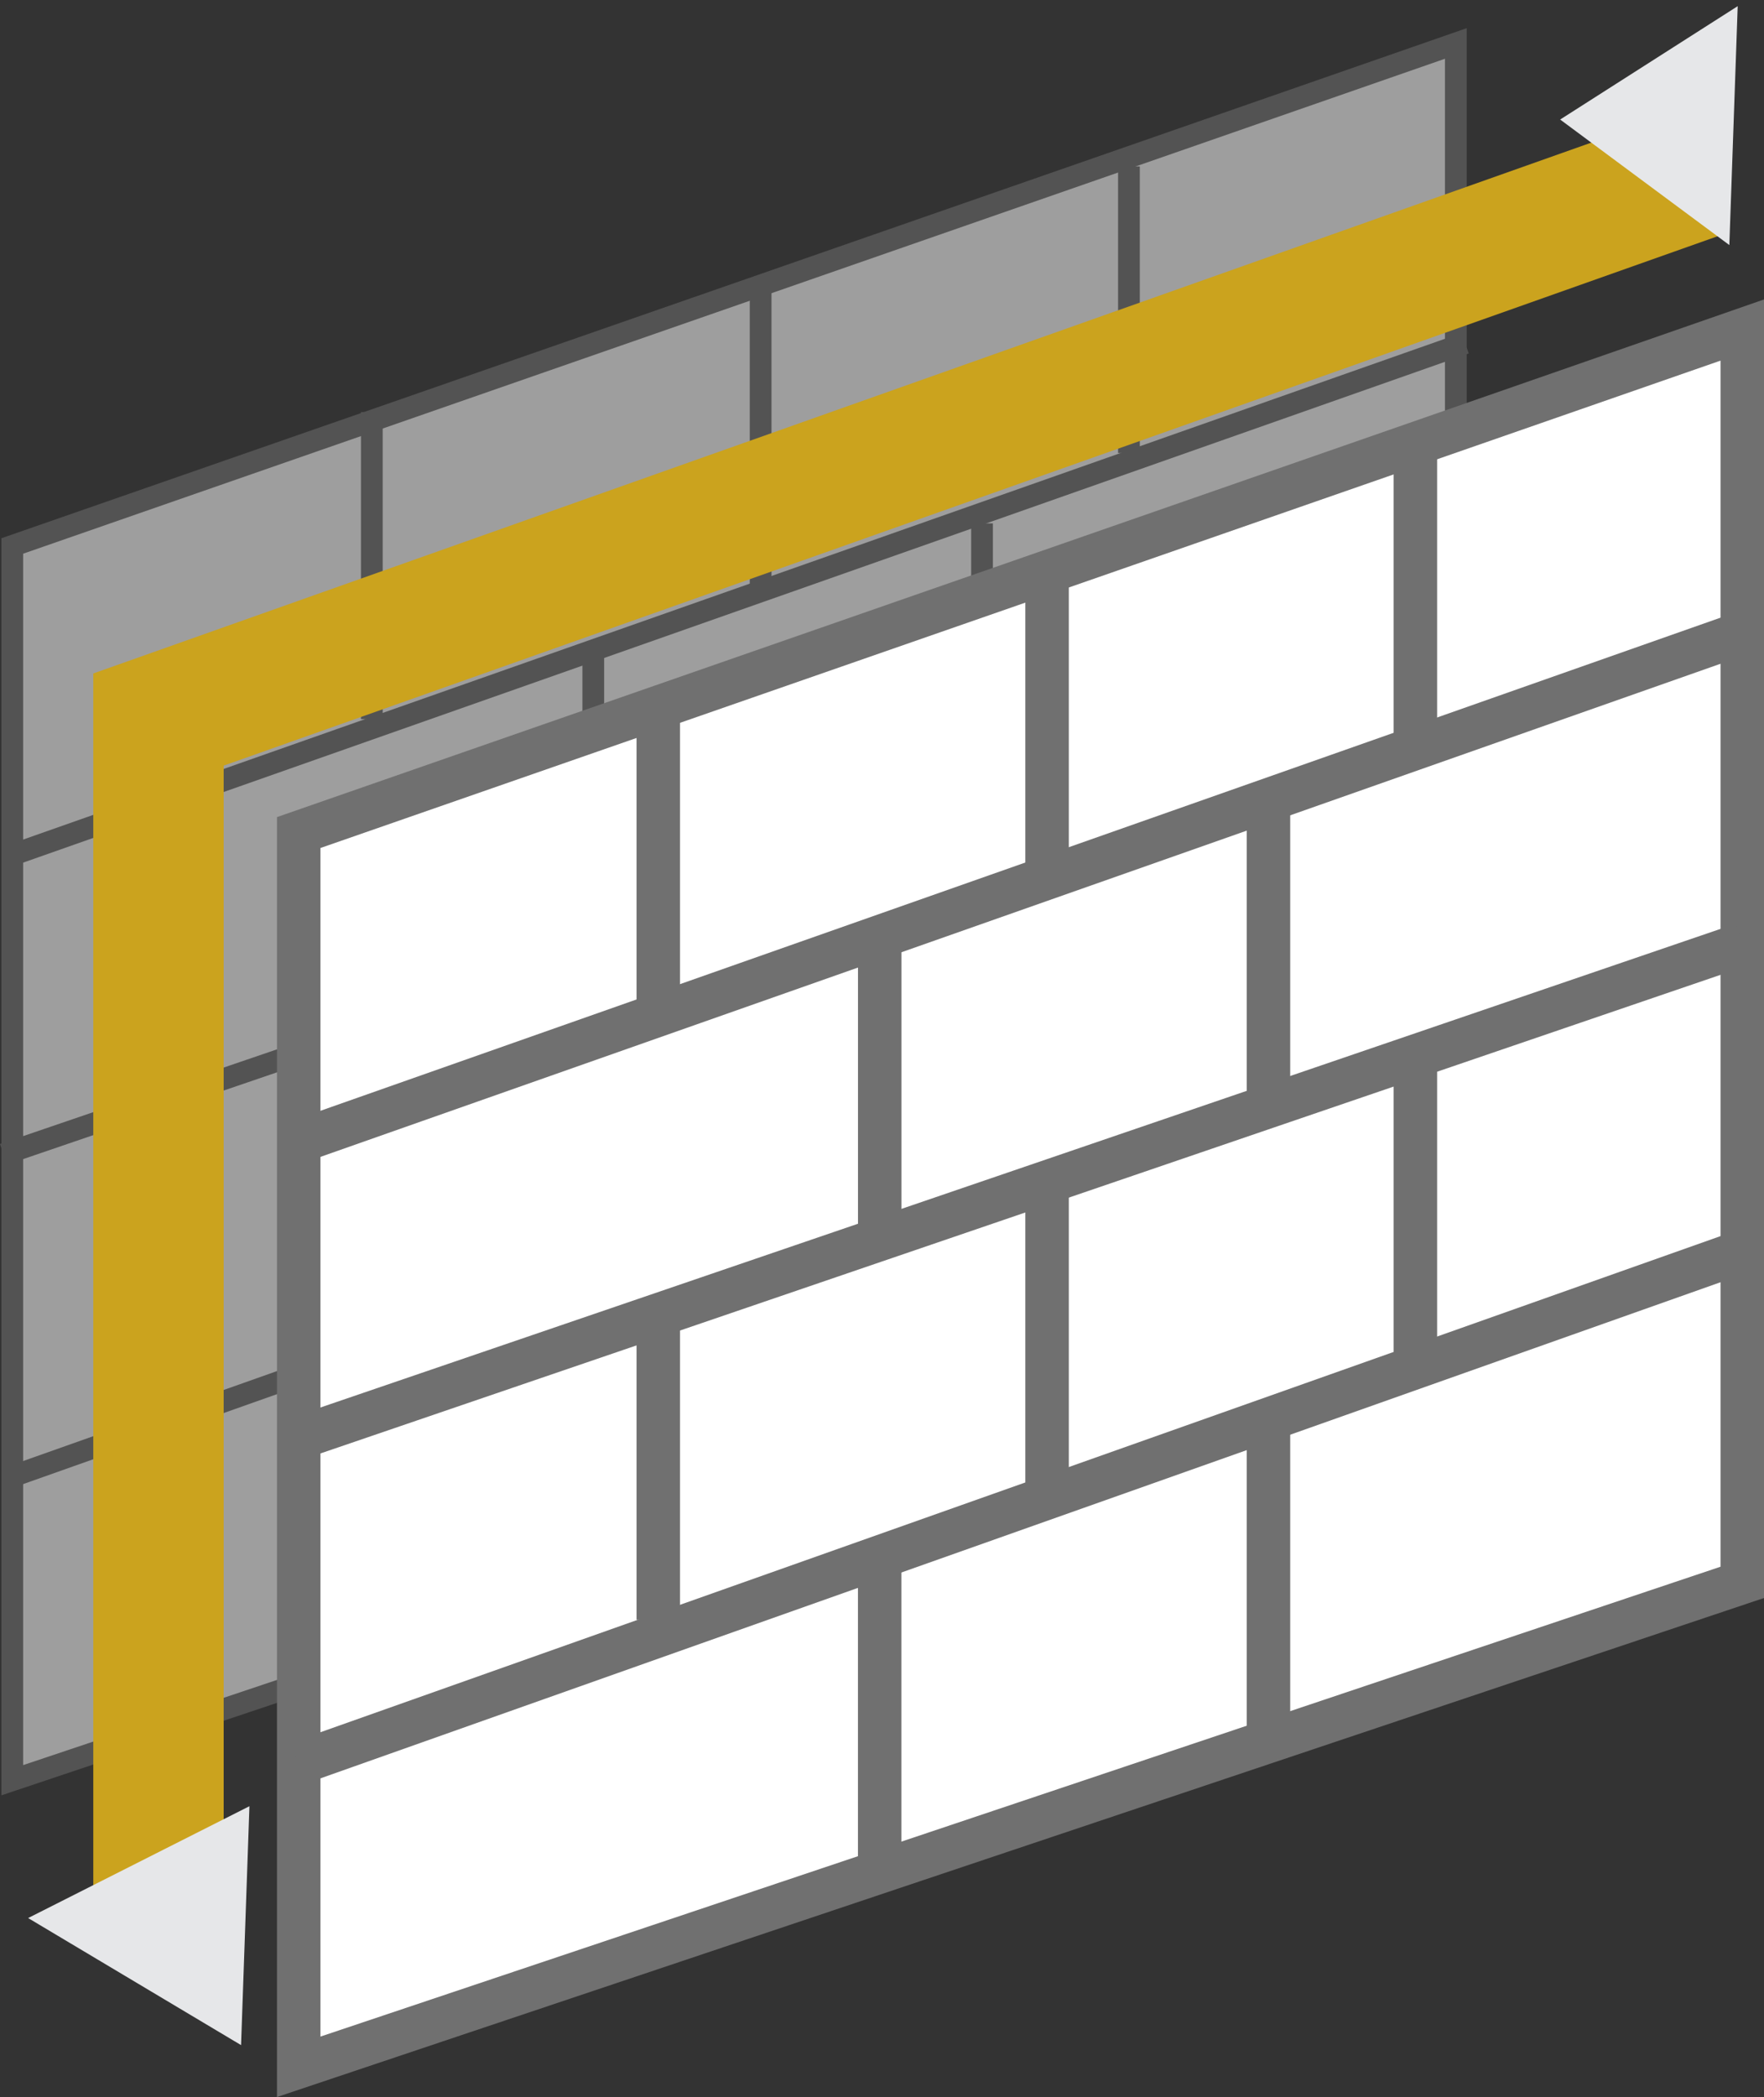 <svg xmlns="http://www.w3.org/2000/svg" width="81.167" height="96.461" viewBox="0 0 81.167 96.461">
  <rect x="0" y="0" width="81.167" height="96.461" fill="#333333" stroke="none"/>
  <g id="Wall2" transform="translate(-725.171 -1979.929)">
    <g id="Wall_1" data-name="Wall 1" transform="translate(725.332 1981.929)" opacity="0.524">
      <path id="Path_24419" data-name="Path 24419" d="M23333.408,1137.828l66.422-23.115v57.605l-66.422,22.284Z" transform="translate(-23333.004 -1114.714)" fill="#fff" stroke="#707070" stroke-width="1"/>
      <line id="Line_1025" data-name="Line 1025" y1="23.538" x2="66.849" transform="translate(0.404 13.787)" fill="none" stroke="#707070" stroke-width="1"/>
      <line id="Line_1026" data-name="Line 1026" y1="22.845" x2="66.849" transform="translate(0.001 28.252)" fill="none" stroke="#707070" stroke-width="1"/>
      <line id="Line_1027" data-name="Line 1027" y1="23.538" x2="66.446" transform="translate(0.404 42.375)" fill="none" stroke="#707070" stroke-width="1"/>
      <line id="Line_1028" data-name="Line 1028" y2="14.123" transform="translate(16.948 16.954)" fill="none" stroke="#707070" stroke-width="1"/>
      <line id="Line_1029" data-name="Line 1029" y2="14.123" transform="translate(34.838 11.305)" fill="none" stroke="#707070" stroke-width="1"/>
      <line id="Line_1030" data-name="Line 1030" y2="13.181" transform="translate(51.785 5.656)" fill="none" stroke="#707070" stroke-width="1"/>
      <line id="Line_1031" data-name="Line 1031" y2="14.123" transform="translate(27.138 28.195)" fill="none" stroke="#707070" stroke-width="1"/>
      <line id="Line_1032" data-name="Line 1032" y2="14.123" transform="translate(45.025 22.075)" fill="none" stroke="#707070" stroke-width="1"/>
      <line id="Line_1033" data-name="Line 1033" y2="14.123" transform="translate(16.948 45.2)" fill="none" stroke="#707070" stroke-width="1"/>
      <line id="Line_1034" data-name="Line 1034" y2="14.123" transform="translate(34.838 39.551)" fill="none" stroke="#707070" stroke-width="1"/>
      <line id="Line_1035" data-name="Line 1035" y2="13.181" transform="translate(51.785 33.902)" fill="none" stroke="#707070" stroke-width="1"/>
      <line id="Line_1036" data-name="Line 1036" y2="14.123" transform="translate(27.136 56.441)" fill="none" stroke="#707070" stroke-width="1"/>
      <line id="Line_1037" data-name="Line 1037" y2="14.123" transform="translate(45.025 50.321)" fill="none" stroke="#707070" stroke-width="1"/>
    </g>
    <g id="Wall_1-2" data-name="Wall 1" transform="translate(738.512 1995.111)">
      <path id="Path_24419-2" data-name="Path 24419" d="M23333.408,1137.828l66.422-23.115v57.605l-66.422,22.284Z" transform="translate(-23333.004 -1114.714)" fill="#fff" stroke="#707070" stroke-width="2"/>
      <line id="Line_1025-2" data-name="Line 1025" y1="23.538" x2="66.849" transform="translate(0.404 13.787)" fill="none" stroke="#707070" stroke-width="2"/>
      <line id="Line_1026-2" data-name="Line 1026" y1="22.845" x2="66.849" transform="translate(0.001 28.252)" fill="none" stroke="#707070" stroke-width="2"/>
      <line id="Line_1027-2" data-name="Line 1027" y1="23.538" x2="66.446" transform="translate(0.404 42.375)" fill="none" stroke="#707070" stroke-width="2"/>
      <line id="Line_1028-2" data-name="Line 1028" y2="14.123" transform="translate(16.948 16.954)" fill="none" stroke="#707070" stroke-width="2"/>
      <line id="Line_1029-2" data-name="Line 1029" y2="14.123" transform="translate(34.838 11.305)" fill="none" stroke="#707070" stroke-width="2"/>
      <line id="Line_1030-2" data-name="Line 1030" y2="13.181" transform="translate(51.785 5.656)" fill="none" stroke="#707070" stroke-width="2"/>
      <line id="Line_1031-2" data-name="Line 1031" y2="14.123" transform="translate(27.138 28.195)" fill="none" stroke="#707070" stroke-width="2"/>
      <line id="Line_1032-2" data-name="Line 1032" y2="14.123" transform="translate(45.025 22.075)" fill="none" stroke="#707070" stroke-width="2"/>
      <line id="Line_1033-2" data-name="Line 1033" y2="14.123" transform="translate(16.948 45.2)" fill="none" stroke="#707070" stroke-width="2"/>
      <line id="Line_1034-2" data-name="Line 1034" y2="14.123" transform="translate(34.838 39.551)" fill="none" stroke="#707070" stroke-width="2"/>
      <line id="Line_1035-2" data-name="Line 1035" y2="13.181" transform="translate(51.785 33.902)" fill="none" stroke="#707070" stroke-width="2"/>
      <line id="Line_1036-2" data-name="Line 1036" y2="14.123" transform="translate(27.136 56.441)" fill="none" stroke="#707070" stroke-width="2"/>
      <line id="Line_1037-2" data-name="Line 1037" y2="14.123" transform="translate(45.025 50.321)" fill="none" stroke="#707070" stroke-width="2"/>
    </g>
    <g id="Group_2133" data-name="Group 2133">
      <path id="Path_24421" data-name="Path 24421" d="M23572.393,1098.9l-70.93,25.127v54.09" transform="translate(-22769 889)" fill="none" stroke="#cba31e" stroke-width="6"/>
      <g id="Polygon_46" data-name="Polygon 46" transform="matrix(0.035, -0.999, 0.999, 0.035, 796.766, 1990.922)" fill="#e6e7e9">
        <path d="M 10.048 7.485 L 0.952 7.485 L 5.5 0.881 L 10.048 7.485 Z" stroke="none"/>
        <path d="M 5.5 1.763 L 1.903 6.985 L 9.097 6.985 L 5.5 1.763 M 5.5 9.5367431640625e-07 L 11 7.985 L 0 7.985 L 5.5 9.5367431640625e-07 Z" stroke="none" fill="#e6e7e9"/>
      </g>
      <g id="Polygon_47" data-name="Polygon 47" transform="matrix(0.035, -0.999, 0.999, 0.035, 726.273, 2073.651)" fill="#e6e7e9">
        <path d="M 10.154 9.5 L 0.846 9.5 L 5.5 1.038 L 10.154 9.5 Z" stroke="none"/>
        <path d="M 5.5 2.075 L 1.691 9 L 9.309 9 L 5.5 2.075 M 5.5 0 L 11 10 L 0 10 L 5.5 0 Z" stroke="none" fill="#e6e7e9"/>
      </g>
    </g>
    <path id="Path_24420" data-name="Path 24420" d="M23498.432,1184" transform="translate(-22769 891)" fill="none" stroke="#707070" stroke-width="1"/>
  </g>
</svg>
